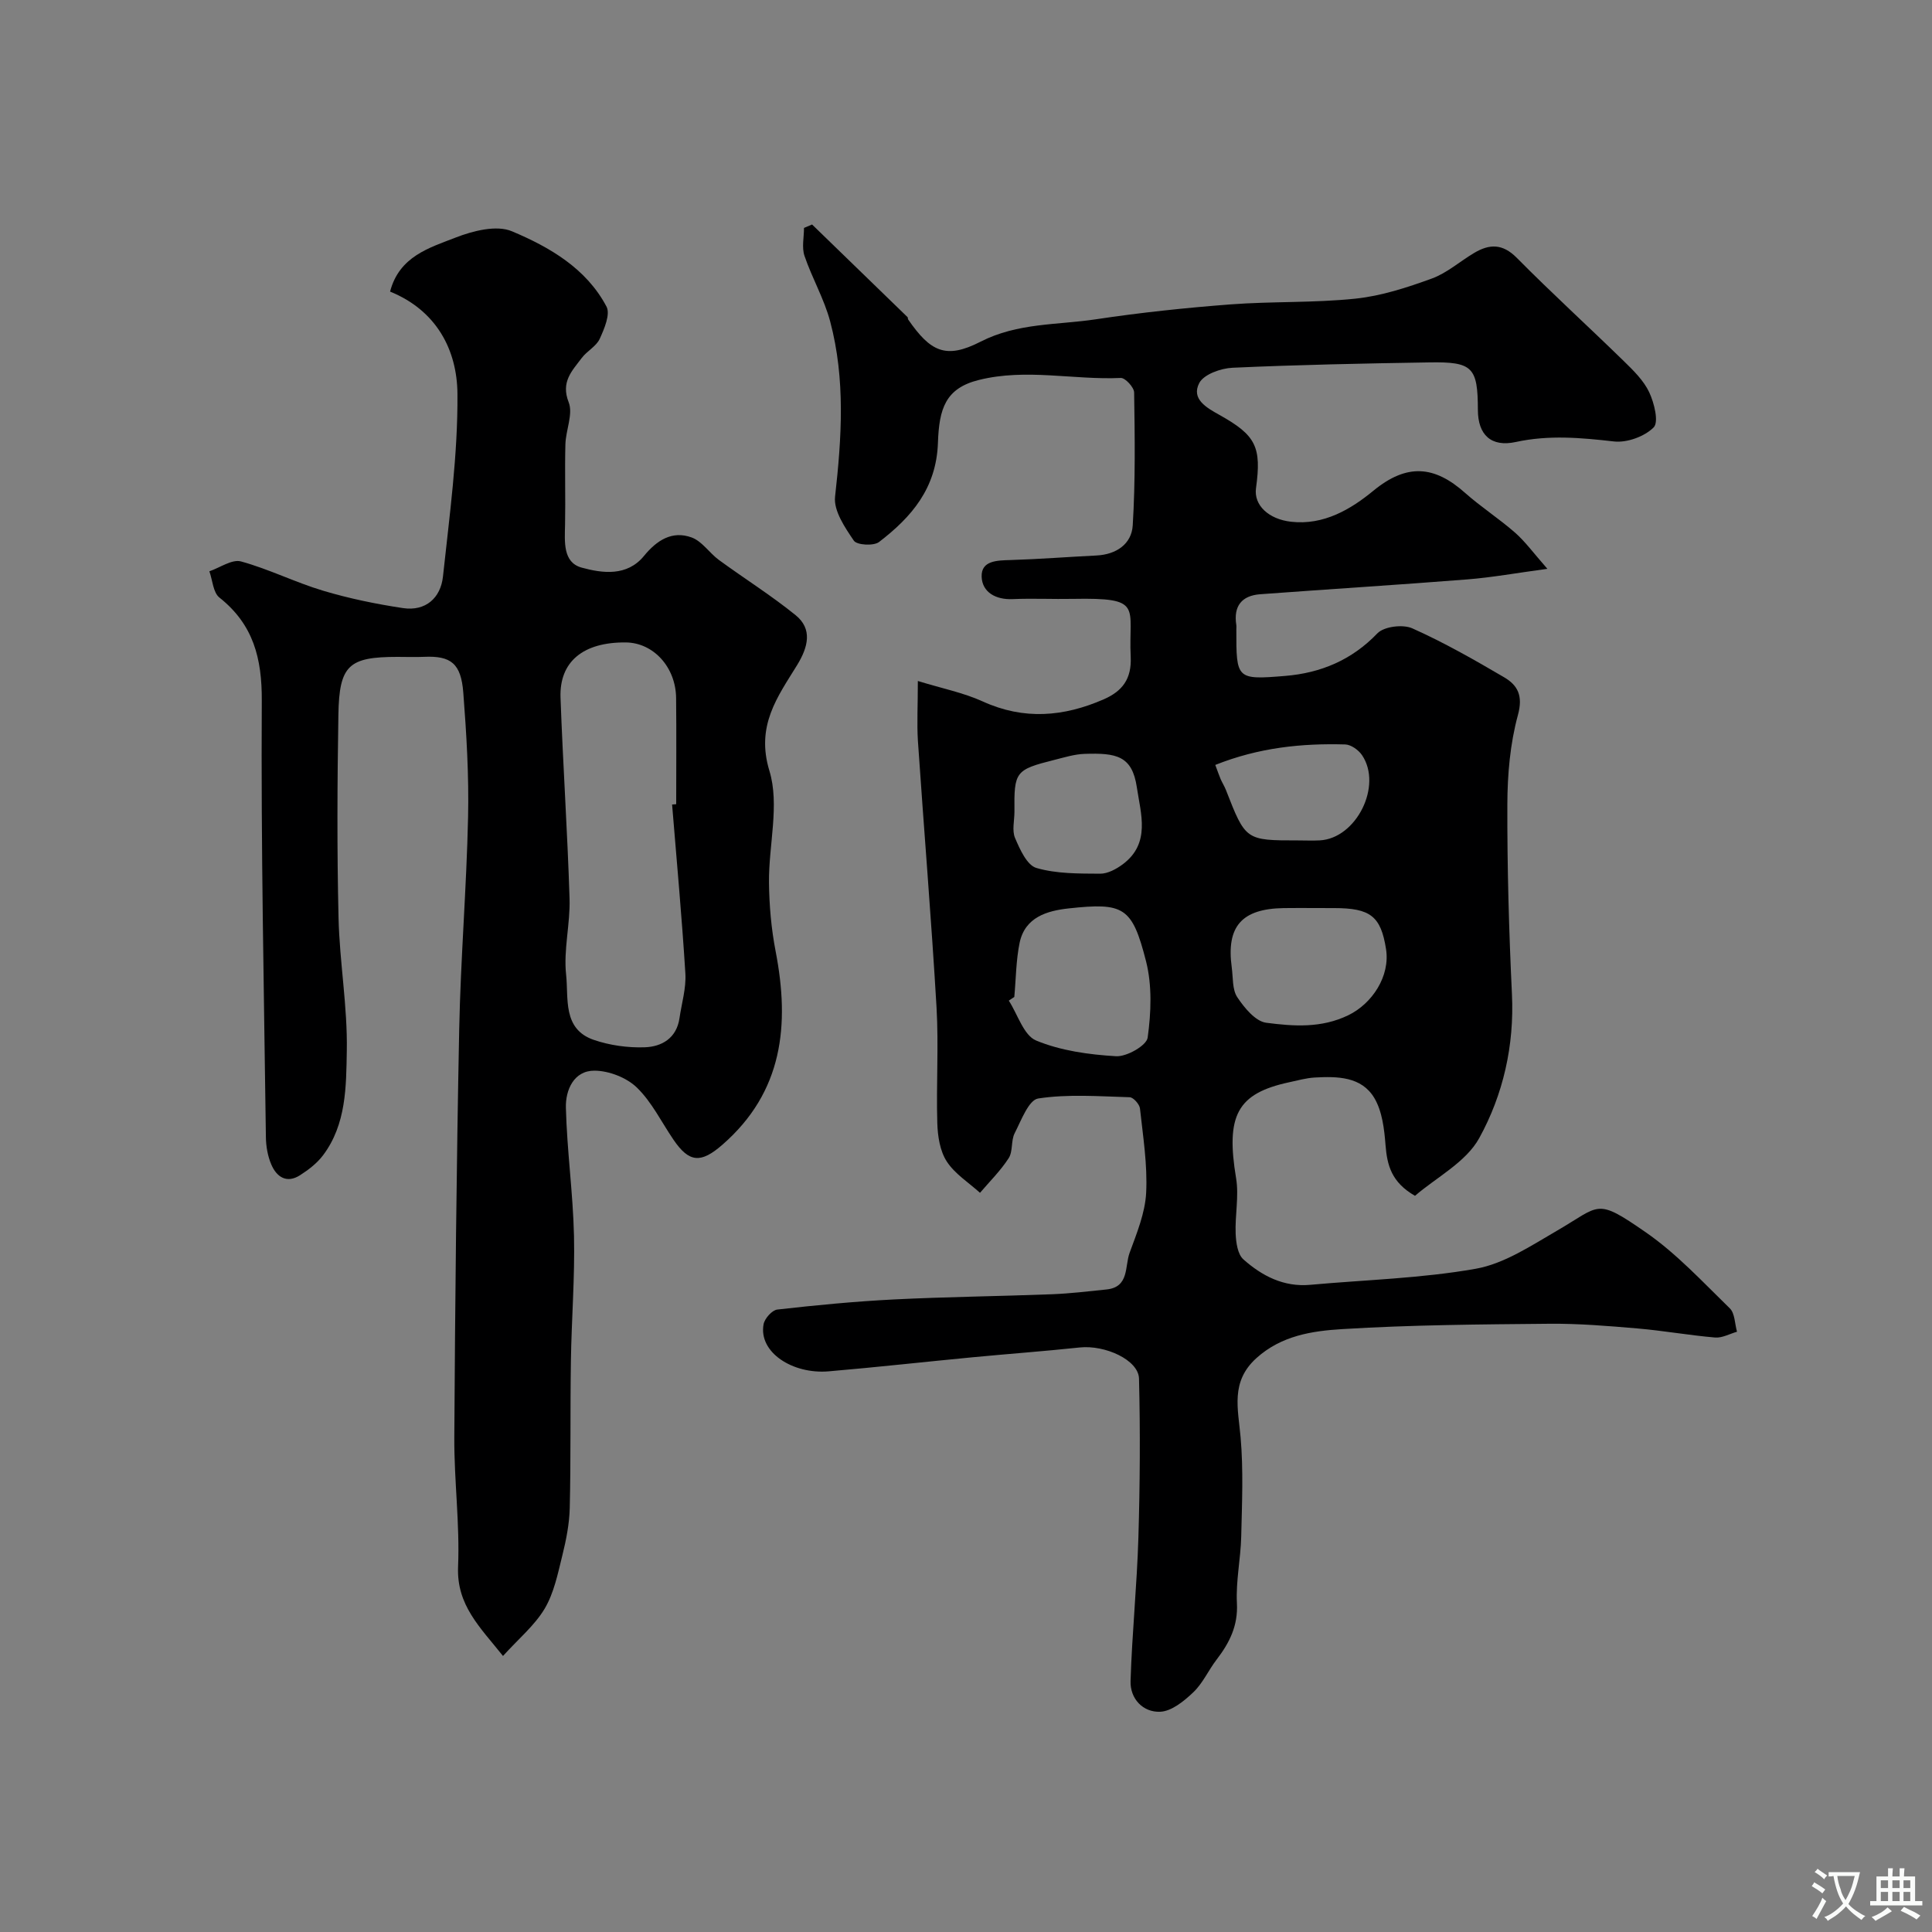<svg enable-background="new 0 0 400 400" viewBox="0 0 400 400" xmlns="http://www.w3.org/2000/svg"><rect x="0" y="0" width="400" height="400" fill="#808080" stroke="none"/><path d="m190.03 140.99c5.02 1.55 9.45 2.42 13.44 4.24 8.53 3.89 16.78 3.17 25.06-.45 3.82-1.67 5.79-4.2 5.57-8.8-.5-10.43 2.78-12.26-11.94-11.99-4.16.08-8.34-.13-12.5.05-3.53.16-6.31-1.45-6.42-4.63-.12-3.36 3.19-3.38 5.98-3.46 5.93-.18 11.85-.65 17.78-.94 4.11-.2 7.28-2.37 7.52-6.23.56-9.15.43-18.36.29-27.53-.02-1.06-1.85-3.04-2.76-3-9.79.45-19.57-2.03-29.4.42-6.9 1.72-8.22 5.93-8.46 13-.32 9.44-5.47 15.39-12.2 20.55-1.11.85-4.59.64-5.21-.28-1.85-2.72-4.21-6.2-3.89-9.1 1.37-12.2 2.17-24.31-1.01-36.28-1.24-4.67-3.76-8.99-5.32-13.59-.59-1.74-.1-3.84-.1-5.78.56-.24 1.11-.47 1.67-.71 6.59 6.39 13.19 12.78 19.77 19.18.1.1.03.35.12.48 4.62 6.68 7.79 8.29 14.98 4.61 7.72-3.95 15.92-3.44 23.93-4.65 9.23-1.39 18.54-2.37 27.85-3.08 8.6-.65 17.29-.29 25.86-1.19 5.36-.56 10.69-2.3 15.8-4.16 3.15-1.15 5.83-3.56 8.78-5.31 3.14-1.86 5.86-1.96 8.8 1.01 7.22 7.3 14.82 14.21 22.17 21.39 1.99 1.94 4.11 4.01 5.26 6.45 1.04 2.21 2.02 6.18.92 7.28-1.88 1.89-5.52 3.21-8.21 2.91-6.83-.78-13.5-1.38-20.33.11-5.1 1.11-7.84-1.47-7.85-6.64-.02-8.84-1.07-9.99-10.02-9.84-13.6.22-27.21.49-40.79 1.11-2.42.11-5.95 1.37-6.88 3.17-1.71 3.3 1.5 5.1 4.21 6.61 7.56 4.22 8.71 6.62 7.54 15.17-.48 3.53 2.65 6.41 7.25 6.93 6.8.78 12.43-2.62 17.04-6.41 6.99-5.75 12.68-5.18 18.98.42 3.3 2.93 7.06 5.35 10.38 8.26 2.11 1.86 3.8 4.2 6.68 7.48-6.47.87-11.51 1.79-16.59 2.19-14.28 1.13-28.57 2.01-42.86 3.07-3.84.28-5.56 2.46-4.96 6.34.05.33.01.67.01 1-.01 10.23 0 10.41 10.14 9.57 7.32-.61 13.75-3.27 19.06-8.81 1.37-1.43 5.28-1.91 7.23-1.04 6.54 2.92 12.8 6.49 18.99 10.12 2.82 1.65 3.98 3.8 2.88 7.83-1.62 5.93-2.17 12.31-2.19 18.5-.04 13.1.33 26.21.95 39.29.51 10.64-1.82 20.81-6.77 29.8-2.75 5-8.89 8.14-13.3 11.95-4.87-2.79-5.77-6.33-6.1-10.49-.26-3.32-.68-7-2.32-9.76-2.66-4.46-7.67-4.5-12.35-4.24-1.77.1-3.53.61-5.28.98-10.8 2.32-13.15 6.9-10.99 19.87.62 3.73-.25 7.68-.09 11.51.08 1.82.41 4.23 1.6 5.29 3.85 3.42 8.34 5.76 13.81 5.27 11.45-1.04 23.03-1.33 34.31-3.33 5.86-1.04 11.38-4.73 16.71-7.82 9.21-5.33 8-6.98 18.49.28 6.38 4.42 11.78 10.28 17.39 15.74 1.06 1.03 1.02 3.2 1.49 4.84-1.51.43-3.07 1.32-4.53 1.2-5.38-.46-10.71-1.42-16.09-1.88-6.08-.52-12.19-1.03-18.29-.97-14.29.13-28.6.23-42.86 1.11-6.18.38-12.56 1.33-17.73 6-5.4 4.87-3.8 10.45-3.28 16.37.6 6.81.29 13.72.13 20.58-.11 4.6-1.13 9.22-.89 13.79.25 4.7-1.55 8.22-4.21 11.69-1.69 2.2-2.85 4.89-4.82 6.76-1.91 1.82-4.49 3.93-6.86 4.03-3.54.15-6.25-2.68-6.13-6.37.31-9.89 1.32-19.75 1.62-29.64.33-10.98.4-21.98.13-32.96-.1-3.87-7.03-7.01-12.28-6.45-7.35.78-14.73 1.32-22.08 2.02-9.97.95-19.92 2.07-29.89 2.92-7.47.64-14.56-3.94-13.48-9.75.22-1.19 1.76-2.92 2.84-3.04 8-.91 16.03-1.68 24.07-2.09 10.92-.55 21.87-.66 32.8-1.08 3.77-.15 7.54-.6 11.3-.99 4.73-.49 3.75-4.79 4.77-7.58 1.48-4.05 3.22-8.25 3.43-12.46.29-5.78-.65-11.63-1.28-17.43-.1-.88-1.37-2.31-2.13-2.33-6.33-.18-12.75-.69-18.94.26-1.97.3-3.52 4.55-4.88 7.2-.78 1.53-.33 3.75-1.23 5.15-1.67 2.59-3.92 4.81-5.94 7.18-2.35-2.13-5.22-3.92-6.89-6.5-1.4-2.16-1.87-5.22-1.95-7.9-.24-7.99.3-16.02-.16-23.99-1.08-18.42-2.61-36.81-3.86-55.21-.22-3.63-.01-7.28-.01-12.37zm19.97 65.42c-.38.25-.76.51-1.14.76 1.85 2.86 3.08 7.19 5.66 8.26 5.12 2.12 10.95 2.92 16.55 3.25 2.21.13 6.32-2.22 6.54-3.85.72-5.19.94-10.81-.34-15.83-2.88-11.27-4.59-12.16-16.05-10.92-4.47.49-8.99 1.83-10.11 7.07-.76 3.66-.76 7.5-1.11 11.26zm62.25-18.41c-2.16 0-4.32-.03-6.48.01-8.7.14-11.91 3.8-10.75 12.29.29 2.09.08 4.57 1.15 6.17 1.46 2.19 3.76 4.99 5.98 5.28 5.64.73 11.39 1.17 17.03-1.57 4.87-2.37 8.68-8.04 7.78-13.7-1.07-6.78-3.22-8.47-10.73-8.47-1.32-.01-2.65-.01-3.98-.01zm-62.22-19.93c0 1.83-.54 3.89.13 5.44 1 2.34 2.46 5.62 4.41 6.19 4.17 1.22 8.77 1.16 13.2 1.19 1.57.01 3.36-.96 4.7-1.96 5.8-4.34 3.71-10.46 2.9-15.93-.97-6.56-4.27-7.13-10.81-6.92-2.09.07-4.17.72-6.23 1.24-8.12 2.04-8.39 2.42-8.3 10.75zm41.58-9.7c.55 1.46.8 2.21 1.11 2.94.33.75.78 1.45 1.08 2.21 4.09 10.48 4.08 10.48 14.96 10.48 1.5 0 3 .07 4.49-.01 7.56-.4 13.03-11.31 8.74-17.65-.72-1.06-2.27-2.17-3.46-2.21-9.03-.26-17.91.65-26.92 4.24z" fill="#000001"/><path d="m104.14 342.85c-4.76-5.97-9.63-10.51-9.3-18.48.37-8.9-.83-17.86-.78-26.79.17-28.1.45-56.2 1.01-84.29.29-14.71 1.52-29.4 1.84-44.11.19-8.59-.33-17.22-.99-25.79-.47-6.02-2.55-7.65-8.11-7.4-1.83.08-3.67.01-5.5.01-10.11 0-12.08 1.69-12.25 12-.23 13.99-.3 28 .03 41.99.21 9.21 1.88 18.42 1.71 27.6-.13 7.36-.09 15.18-4.91 21.59-1.24 1.65-3.01 3.01-4.76 4.13-2.77 1.78-4.86.37-5.96-2.21-.75-1.75-1.1-3.79-1.12-5.71-.4-30.1-1.03-60.19-.85-90.29.05-8.82-1.75-15.81-8.77-21.38-1.31-1.04-1.42-3.59-2.08-5.44 2.2-.75 4.69-2.55 6.55-2.04 5.77 1.58 11.22 4.33 16.96 6.05 5.41 1.62 11 2.77 16.58 3.61 4.69.7 7.79-2.11 8.27-6.52 1.35-12.59 3.1-25.23 3-37.84-.07-9.14-4.37-17.28-13.95-21.17 1.91-7.31 8.15-9.07 13.56-11.18 3.59-1.4 8.47-2.65 11.66-1.31 7.8 3.28 15.41 7.68 19.59 15.6.83 1.57-.46 4.61-1.41 6.68-.72 1.56-2.65 2.52-3.73 3.97-1.99 2.66-4.36 4.92-2.69 9.16.95 2.43-.6 5.76-.68 8.7-.15 5.52.04 11.05-.07 16.58-.07 3.55-.5 7.87 3.44 8.95 4.28 1.17 9.39 1.87 12.9-2.42 2.65-3.24 5.82-5.29 9.85-3.83 2.17.78 3.69 3.22 5.67 4.67 5.27 3.85 10.82 7.33 15.88 11.43 3.52 2.86 2.61 6.58.28 10.37-4.02 6.53-8.56 12.51-5.71 21.86 2.14 7.02-.16 15.34-.09 23.08.05 4.77.47 9.61 1.38 14.3 2.94 15.23 1.53 29.08-11.03 40.03-4.43 3.86-6.86 3.76-10.14-1.07-2.48-3.64-4.47-7.78-7.57-10.78-2.13-2.06-5.77-3.47-8.75-3.49-4.32-.03-6.03 4.05-5.94 7.64.22 8.88 1.48 17.73 1.68 26.6.19 8.6-.51 17.21-.64 25.82-.16 10.16 0 20.32-.24 30.47-.08 3.3-.74 6.64-1.54 9.86-.93 3.76-1.73 7.76-3.66 11.01-2.1 3.5-5.44 6.26-8.62 9.78zm35.01-176.28c.28-.02.56-.05.85-.07 0-7.33.06-14.66-.02-21.99-.07-6.4-4.7-11.44-10.4-11.5-8.79-.09-13.8 3.94-13.53 11.44.5 13.87 1.44 27.73 1.87 41.6.16 5.25-1.28 10.61-.71 15.77.53 4.83-.79 11.23 5.71 13.47 3.32 1.14 7.05 1.66 10.56 1.54 3.53-.12 6.6-1.88 7.2-6.03.45-3.08 1.4-6.19 1.22-9.23-.72-11.68-1.8-23.33-2.75-35z" fill="#000001"/><g fill="#fafbfa"><path d="m377.9 391.2c-.2.3-.4.5-.6.8-.7-.6-1.4-1-2.2-1.5.2-.3.4-.5.5-.8.6.4 1.4.8 2.3 1.5zm-1.8 6.1c-.2-.2-.5-.4-.9-.6.4-.6.8-1.2 1.2-1.9s.7-1.3.9-1.9c.3.3.5.5.8.7-.7 1.3-1.4 2.6-2 3.7zm2.2-9c-.3.3-.5.5-.6.8-.6-.6-1.3-1.1-2-1.5.3-.3.5-.5.6-.7.6.5 1.3.9 2 1.4zm.3.2v-.9h2 4.5c-.3 1.3-.6 2.5-1 3.6s-.9 2.1-1.4 3c.4.5 1 1 1.6 1.4s1.2.8 1.9 1.1c-.3.2-.5.4-.8.8-.4-.3-1-.7-1.6-1.2s-1.2-1.1-1.6-1.6c-.5.6-1.1 1.1-1.7 1.6s-1.4.9-2.1 1.4c-.1-.3-.3-.5-.7-.8.6-.2 1.2-.5 1.9-1s1.4-1.1 2-1.8c-.5-.8-.9-1.6-1.2-2.5s-.6-2-.8-3.2c-.4.1-.7.1-1 .1zm2.5 2.7c.2 1 .7 1.7 1 2.2.3-.5.6-1.1 1-2s.6-1.9.9-3h-3.2-.4c.1.9.3 1.8.7 2.8z"/><path d="m396.5 388.5v1.5 3.6h1.5v.9c-.4 0-1 0-1.7 0h-7.9c-.5 0-.9 0-1.2 0v-.9h1.3v-3.5c0-.7 0-1.2 0-1.6h2.4c0-.8 0-1.4 0-1.7h1c0 .3-.1.8-.1 1.7h1.5c0-.8 0-1.4 0-1.7h1c0 .3-.1.9-.1 1.7zm-8.2 9.2c-.2-.3-.5-.5-.8-.8.8-.3 1.4-.6 1.9-.9s1-.7 1.4-1.1c.3.3.6.5.9.8-1.6 1-2.8 1.6-3.4 2zm2.6-6.8v-1.6h-1.5v1.6zm0 2.7v-1.9h-1.5v1.9zm2.4-2.7v-1.6h-1.5v1.6zm0 2.7v-1.9h-1.5v1.9zm.2 2 .7-.8c.4.2.9.5 1.6.8s1.3.7 1.8 1c-.3.3-.5.5-.8.8-.4-.3-1.5-1-3.3-1.8zm2-4.7v-1.6h-1.4v1.6zm0 2.7v-1.9h-1.4v1.9z"/></g></svg>